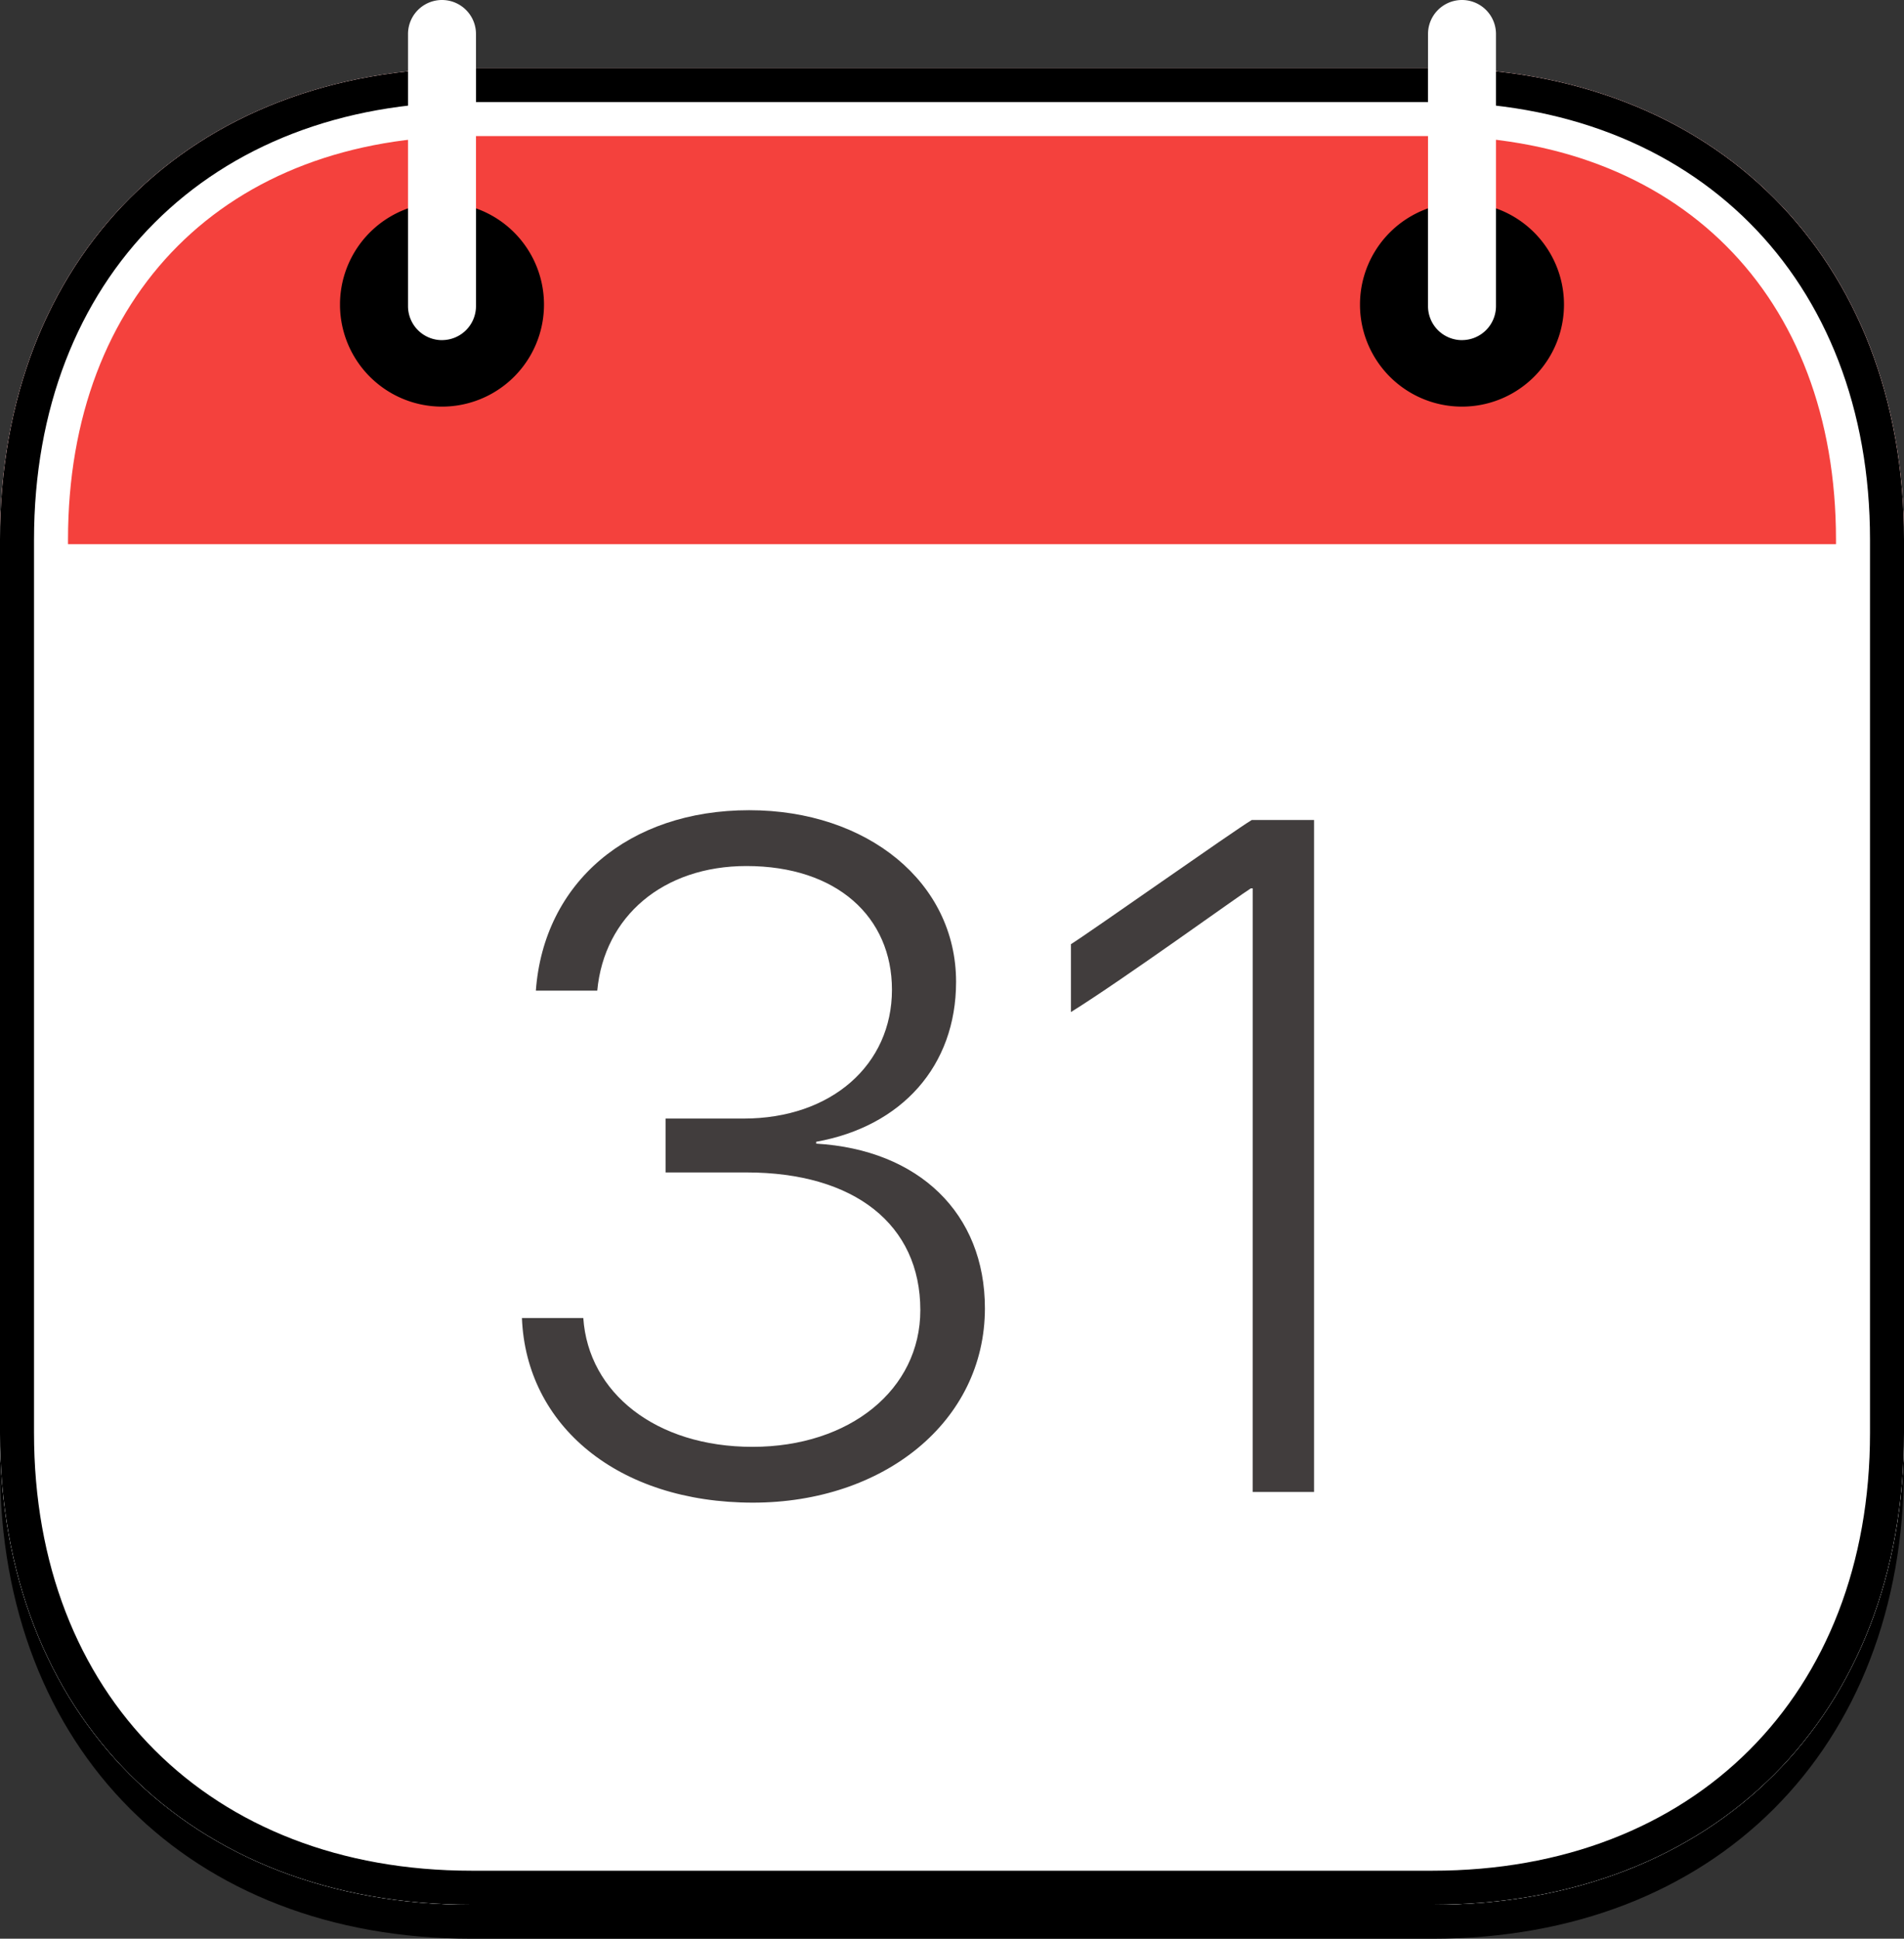 <svg xmlns="http://www.w3.org/2000/svg" width="62.741" height="63.861" viewBox="1060 5394 62.741 63.861"><rect x="1060" y="5394" width="62.741" height="63.861" fill="#333333" stroke="none"/><g data-name="calendar (1)"><g data-name="Group 5813"><path d="M1075.536 5457.861c-9.292 0-15.536-6.243-15.536-15.536v-29.428c0-9.292 6.244-15.536 15.536-15.536h31.669c9.292 0 15.536 6.244 15.536 15.536v29.428c0 9.293-6.244 15.536-15.536 15.536h-31.669Z" fill-rule="evenodd" data-name="Path 2844"/></g><path d="M1075.536 5456.741c-9.292 0-15.536-6.244-15.536-15.536v-29.428c0-9.292 6.244-15.536 15.536-15.536h31.669c9.292 0 15.536 6.244 15.536 15.536v29.428c0 9.292-6.244 15.536-15.536 15.536h-31.669Z" fill="#fff" fill-rule="evenodd" data-name="Path 2845"/><path d="M1060 5411.926v-.15c0-9.291 6.244-15.535 15.536-15.535h31.669c9.292 0 15.536 6.243 15.536 15.536v.149h-62.74Z" fill="#f4413d" fill-rule="evenodd" data-name="Path 2846"/><g data-name="Group 5814"><path d="M1107.205 5396.24h-31.669c-9.292 0-15.536 6.245-15.536 15.537v29.428c0 9.292 6.244 15.536 15.536 15.536h31.669c9.292 0 15.536-6.244 15.536-15.536v-29.428c0-9.292-6.244-15.536-15.536-15.536Zm13.295 44.965c0 8.077-5.218 13.295-13.295 13.295h-31.669c-8.076 0-13.295-5.218-13.295-13.295v-29.428c0-8.077 5.219-13.295 13.295-13.295h31.669c8.077 0 13.295 5.218 13.295 13.295v29.428Z" fill="#fff" fill-rule="evenodd" data-name="Path 2847"/></g><g data-name="Group 5815"><path d="M1081.933 5430.845h2.573c2.895 0 4.886-1.777 4.886-4.243 0-2.39-1.807-4.075-4.794-4.075-2.742 0-4.688 1.655-4.917 4.105h-2.023c.26-3.554 3.049-5.944 7.03-5.944 3.892 0 6.817 2.375 6.817 5.653 0 2.773-1.792 4.764-4.61 5.269v.061c3.384.2 5.56 2.298 5.56 5.423 0 3.738-3.339 6.403-7.643 6.403-4.458 0-7.475-2.543-7.613-6.081h2.022c.168 2.465 2.39 4.243 5.576 4.243 3.201 0 5.53-1.885 5.53-4.504 0-2.82-2.174-4.535-5.728-4.535h-2.665c-.001.002-.001-1.775-.001-1.775Z" fill="#413d3d" fill-rule="evenodd" data-name="Path 2848"/><path d="M1101.28 5423.262h-.062c-.352.214-4.182 2.987-5.928 4.075v-2.236c.659-.414 5.345-3.722 5.958-4.09h2.053v22.134h-2.023l.001-19.883Z" fill="#413d3d" fill-rule="evenodd" data-name="Path 2849"/></g><path d="M1071.204 5403.983a3.361 3.361 0 1 1 0 .1z" fill-rule="evenodd" data-name="Ellipse 94"/><path d="M1104.815 5403.983a3.361 3.361 0 1 1 0 .1z" fill-rule="evenodd" data-name="Ellipse 95"/><g data-name="Group 5816"><path d="M1107.205 5396.24h-31.669c-9.292 0-15.536 6.245-15.536 15.537v29.428c0 9.292 6.244 15.536 15.536 15.536h31.669c9.292 0 15.536-6.244 15.536-15.536v-29.428c0-9.292-6.244-15.536-15.536-15.536Zm14.416 44.965c0 8.622-5.794 14.416-14.416 14.416h-31.669c-8.622 0-14.415-5.794-14.415-14.416v-29.428c0-8.622 5.793-14.416 14.415-14.416h31.669c8.622 0 14.416 5.794 14.416 14.416v29.428Z" fill-rule="evenodd" data-name="Path 2850"/></g><g data-name="Group 5817"><path d="M1074.565 5405.204a1.12 1.12 0 0 1-1.12-1.12v-8.964a1.12 1.12 0 0 1 2.24 0v8.963a1.12 1.12 0 0 1-1.12 1.12Z" fill="#fff" fill-rule="evenodd" data-name="Path 2851"/><path d="M1108.176 5405.204a1.12 1.12 0 0 1-1.12-1.12v-8.964a1.12 1.12 0 0 1 2.24 0v8.963a1.12 1.12 0 0 1-1.12 1.12Z" fill="#fff" fill-rule="evenodd" data-name="Path 2852"/></g></g></svg>